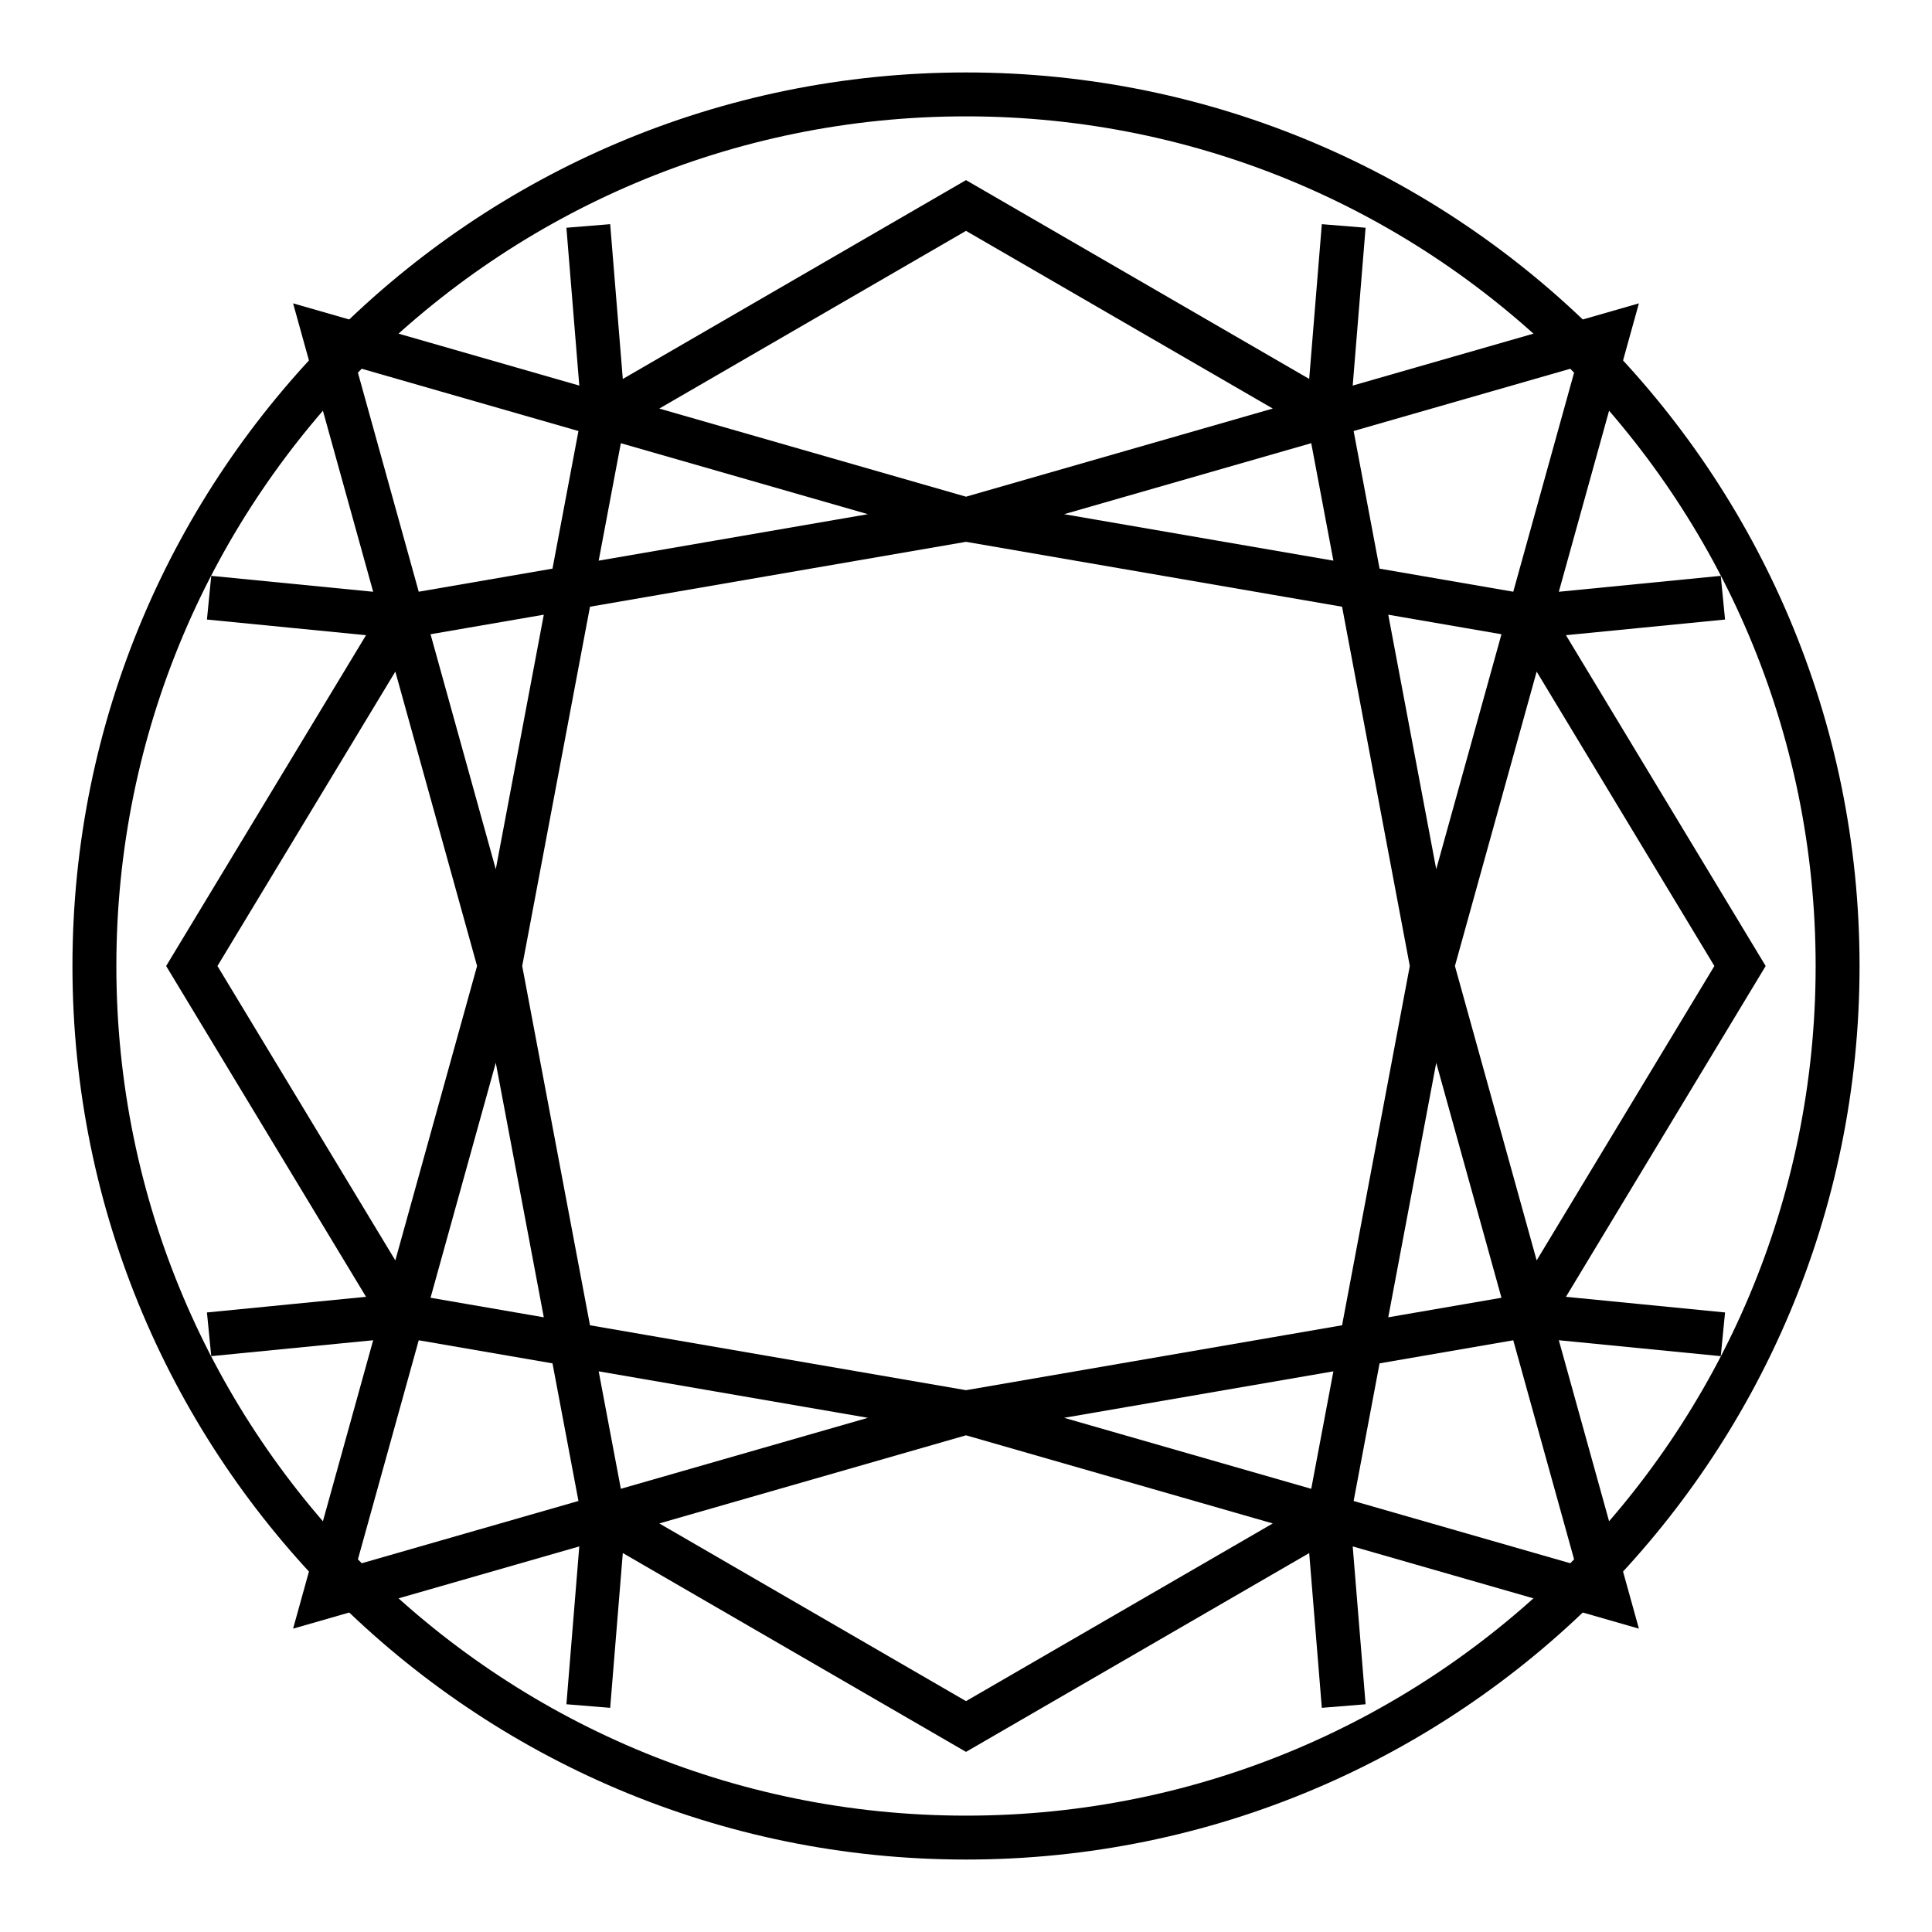<svg fill="none" xmlns="http://www.w3.org/2000/svg" viewBox="0 0 22 22"><path d="M11 1.075c5.481 0 9.925 4.444 9.925 9.925 0 5.481-4.444 9.925-9.925 9.925-5.481 0-9.925-4.444-9.925-9.925 0-5.481 4.444-9.925 9.925-9.925ZM6.699 19.427l.176-2.157m-4.494-2.076 2.206-.217" stroke="#000" stroke-width=".5" stroke-miterlimit="10"/><path d="m11 2.34 4.126 2.39L16.308 11l1.994-7.182L11 5.916l6.413 1.107L19.814 11l-2.401 3.977L11 16.084l7.302 2.098L16.308 11l-1.182 6.27L11 19.66l-4.125-2.39L5.692 11l-1.994 7.182L11 16.084l-6.413-1.107L2.184 11l2.403-3.977L11 5.916 3.698 3.818 5.692 11l1.183-6.27L11 2.34Zm-4.301.233.176 2.157M2.381 6.806l2.206.217m10.714 12.404-.176-2.157m4.494-2.076-2.206-.217M15.301 2.573l-.176 2.157m4.494 2.076-2.206.217" stroke="#000" stroke-width=".5" stroke-miterlimit="10"/></svg>
